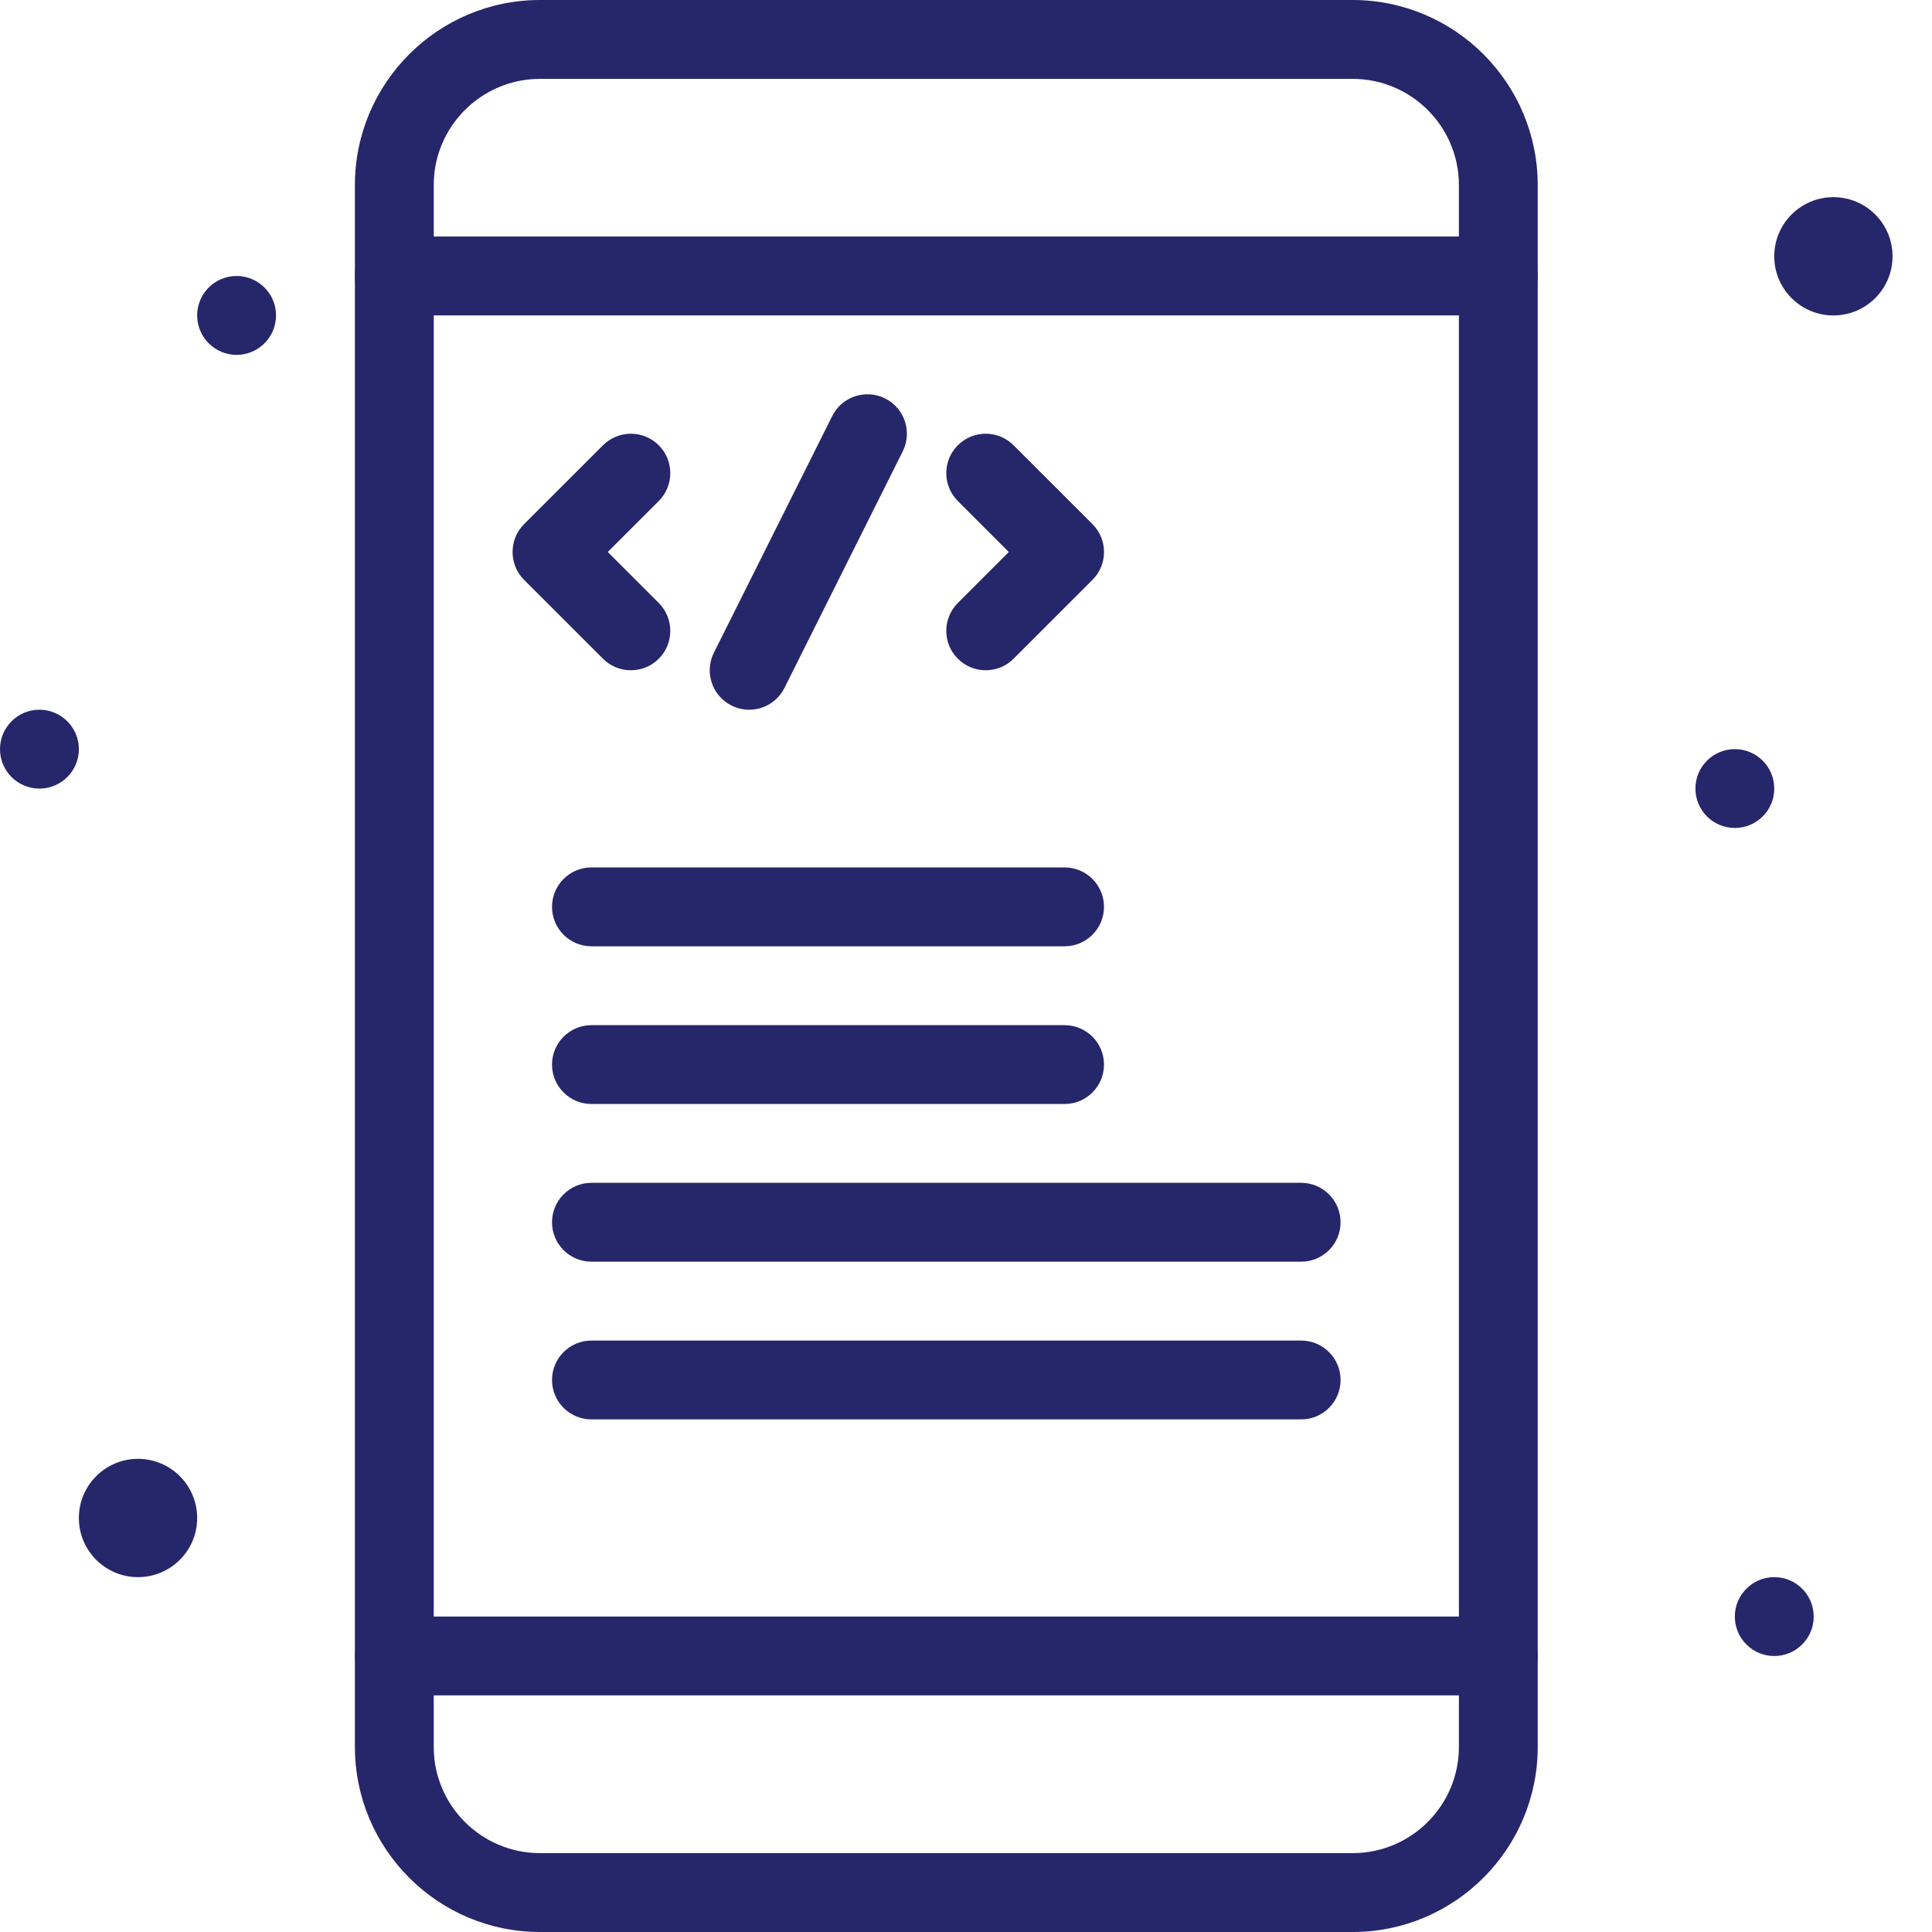 <svg width="40" height="40" viewBox="0 0 40 40" fill="none" xmlns="http://www.w3.org/2000/svg">
<path d="M28.005 40H11.18C9.067 40 7.348 38.281 7.348 36.168V3.832C7.348 1.719 9.067 0 11.18 0H28.005C30.118 0 31.837 1.719 31.837 3.832V36.168C31.837 38.281 30.118 40 28.005 40ZM11.18 1.633C9.967 1.633 8.98 2.619 8.98 3.832V36.168C8.98 37.381 9.967 38.367 11.18 38.367H28.005C29.218 38.367 30.205 37.381 30.205 36.168V3.832C30.205 2.619 29.218 1.633 28.005 1.633H11.18Z" fill="#26266B"/>
<path d="M31.021 6.53H8.164C7.713 6.53 7.348 6.165 7.348 5.714C7.348 5.263 7.713 4.897 8.164 4.897H31.021C31.472 4.897 31.837 5.263 31.837 5.714C31.837 6.165 31.472 6.53 31.021 6.53Z" fill="#26266B"/>
<path d="M31.021 35.101H8.164C7.713 35.101 7.348 34.736 7.348 34.285C7.348 33.834 7.713 33.469 8.164 33.469H31.021C31.472 33.469 31.837 33.834 31.837 34.285C31.837 34.736 31.472 35.101 31.021 35.101Z" fill="#26266B"/>
<path d="M13.061 13.877C12.852 13.877 12.643 13.798 12.484 13.638L10.851 12.006C10.533 11.687 10.533 11.17 10.851 10.851L12.484 9.219C12.803 8.9 13.32 8.9 13.639 9.219C13.957 9.537 13.957 10.054 13.639 10.373L12.583 11.428L13.639 12.484C13.957 12.803 13.957 13.32 13.639 13.639C13.479 13.798 13.27 13.877 13.061 13.877Z" fill="#26266B"/>
<path d="M20.408 13.877C20.199 13.877 19.99 13.798 19.831 13.638C19.512 13.32 19.512 12.803 19.831 12.484L20.886 11.429L19.831 10.373C19.512 10.054 19.512 9.537 19.831 9.219C20.15 8.9 20.666 8.9 20.985 9.219L22.618 10.851C22.937 11.17 22.937 11.687 22.618 12.006L20.985 13.638C20.826 13.798 20.617 13.877 20.408 13.877Z" fill="#26266B"/>
<path d="M15.51 14.694C15.387 14.694 15.263 14.666 15.146 14.608C14.742 14.406 14.579 13.916 14.781 13.512L17.23 8.614C17.431 8.211 17.922 8.048 18.325 8.249C18.728 8.451 18.892 8.941 18.69 9.345L16.241 14.243C16.098 14.529 15.81 14.694 15.51 14.694Z" fill="#26266B"/>
<path d="M22.041 19.592H12.245C11.794 19.592 11.429 19.226 11.429 18.775C11.429 18.325 11.794 17.959 12.245 17.959H22.041C22.492 17.959 22.857 18.325 22.857 18.775C22.857 19.226 22.492 19.592 22.041 19.592Z" fill="#26266B"/>
<path d="M22.041 22.857H12.245C11.794 22.857 11.429 22.492 11.429 22.041C11.429 21.59 11.794 21.225 12.245 21.225H22.041C22.492 21.225 22.857 21.59 22.857 22.041C22.857 22.492 22.492 22.857 22.041 22.857Z" fill="#26266B"/>
<path d="M26.939 26.122H12.245C11.794 26.122 11.429 25.756 11.429 25.306C11.429 24.855 11.794 24.489 12.245 24.489H26.939C27.39 24.489 27.755 24.855 27.755 25.306C27.755 25.756 27.39 26.122 26.939 26.122Z" fill="#26266B"/>
<path d="M26.939 29.387H12.245C11.794 29.387 11.429 29.022 11.429 28.571C11.429 28.12 11.794 27.755 12.245 27.755H26.939C27.39 27.755 27.755 28.12 27.755 28.571C27.755 29.022 27.39 29.387 26.939 29.387Z" fill="#26266B"/>
<path d="M37.959 6.531C38.635 6.531 39.183 5.983 39.183 5.307C39.183 4.63 38.635 4.082 37.959 4.082C37.283 4.082 36.734 4.63 36.734 5.307C36.734 5.983 37.283 6.531 37.959 6.531Z" fill="#26266B"/>
<path d="M2.857 32.653C3.534 32.653 4.082 32.105 4.082 31.429C4.082 30.752 3.534 30.204 2.857 30.204C2.181 30.204 1.633 30.752 1.633 31.429C1.633 32.105 2.181 32.653 2.857 32.653Z" fill="#26266B"/>
<path d="M0.816 16.327C1.267 16.327 1.633 15.961 1.633 15.511C1.633 15.06 1.267 14.694 0.816 14.694C0.365 14.694 0 15.06 0 15.511C0 15.961 0.365 16.327 0.816 16.327Z" fill="#26266B"/>
<path d="M35.918 17.142C36.369 17.142 36.734 16.777 36.734 16.326C36.734 15.875 36.369 15.51 35.918 15.51C35.467 15.51 35.102 15.875 35.102 16.326C35.102 16.777 35.467 17.142 35.918 17.142Z" fill="#26266B"/>
<path d="M4.898 7.347C5.349 7.347 5.715 6.981 5.715 6.53C5.715 6.079 5.349 5.714 4.898 5.714C4.448 5.714 4.082 6.079 4.082 6.53C4.082 6.981 4.448 7.347 4.898 7.347Z" fill="#26266B"/>
<path d="M36.734 34.286C37.185 34.286 37.551 33.92 37.551 33.47C37.551 33.019 37.185 32.653 36.734 32.653C36.283 32.653 35.918 33.019 35.918 33.47C35.918 33.92 36.283 34.286 36.734 34.286Z" fill="#26266B"/>
</svg>
